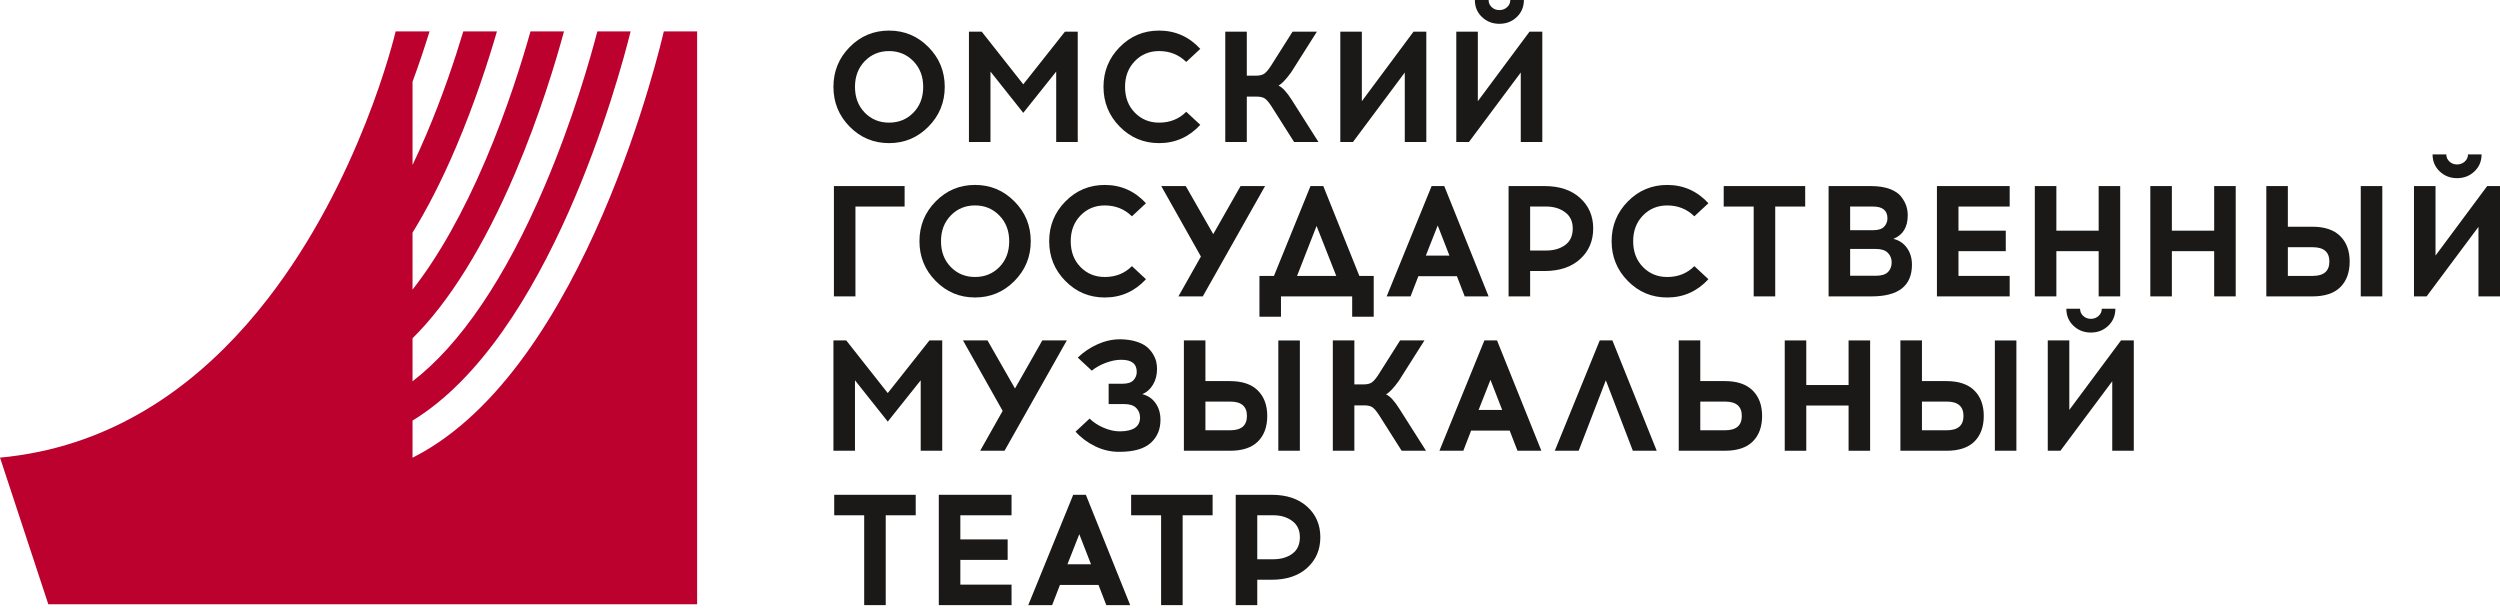 <svg width="246" height="60" viewBox="0 0 246 60" fill="none" xmlns="http://www.w3.org/2000/svg">
<path fill-rule="evenodd" clip-rule="evenodd" d="M68.596 59.46V3.092H65.317C65.112 3.995 57.677 36.244 40.788 44.938C40.724 44.971 40.659 45.005 40.594 45.038V41.386C54.037 33.18 60.9 7.724 62.053 3.092H58.779C58.087 5.747 56.386 11.753 53.618 18.256C49.749 27.346 45.294 33.919 40.594 37.517V33.285C44.157 29.778 47.642 24.19 50.705 16.992C53.129 11.299 54.722 5.949 55.496 3.092H52.2C51.386 5.993 49.914 10.743 47.792 15.727C45.566 20.958 43.094 25.316 40.594 28.496V22.893C41.997 20.616 43.448 17.823 44.878 14.463C46.729 10.115 48.074 5.928 48.899 3.092H45.588C44.779 5.785 43.565 9.439 41.965 13.198C41.505 14.279 41.046 15.291 40.594 16.235V8.041C41.257 6.244 41.814 4.555 42.269 3.092H38.931C38.787 3.699 35.401 17.747 26.311 29.45C21.138 36.112 14.114 42.014 4.788 44.244C3.529 44.544 2.226 44.777 0.88 44.938C0.59 44.974 0.296 45.004 0 45.031L0.004 45.038L0.732 47.25L4.754 59.46H68.596Z" fill="#BC012E"/>
<path fill-rule="evenodd" clip-rule="evenodd" d="M89.875 6.018C89.23 5.357 88.431 5.026 87.479 5.026C86.526 5.026 85.73 5.357 85.09 6.018C84.45 6.681 84.13 7.523 84.13 8.547C84.13 9.58 84.45 10.425 85.09 11.082C85.73 11.739 86.526 12.067 87.479 12.067C88.441 12.067 89.243 11.739 89.882 11.082C90.523 10.425 90.843 9.58 90.843 8.547C90.843 7.523 90.52 6.681 89.875 6.018ZM83.607 4.63C84.673 3.55 85.963 3.01 87.479 3.01C88.994 3.01 90.287 3.55 91.357 4.63C92.427 5.711 92.963 7.016 92.963 8.547C92.963 10.077 92.427 11.382 91.357 12.463C90.287 13.543 88.994 14.084 87.479 14.084C85.963 14.084 84.673 13.543 83.607 12.463C82.542 11.382 82.01 10.077 82.01 8.547C82.01 7.016 82.542 5.711 83.607 4.63Z" fill="#1B1918"/>
<path fill-rule="evenodd" clip-rule="evenodd" d="M106.05 13.974H103.93V7.042L100.689 11.105L97.463 7.042V13.974H95.343V3.117H96.603L100.689 8.298L104.79 3.117H106.05V13.974Z" fill="#1B1918"/>
<path fill-rule="evenodd" clip-rule="evenodd" d="M114.053 3.01C115.65 3.01 117.002 3.61 118.108 4.808L116.725 6.096C115.998 5.383 115.107 5.025 114.053 5.025C113.101 5.025 112.304 5.356 111.664 6.019C111.024 6.681 110.704 7.523 110.704 8.546C110.704 9.58 111.024 10.426 111.664 11.082C112.304 11.739 113.101 12.067 114.053 12.067C115.128 12.067 116.019 11.71 116.725 10.997L118.108 12.284C117.002 13.483 115.65 14.083 114.053 14.083C112.537 14.083 111.247 13.543 110.182 12.463C109.117 11.383 108.584 10.076 108.584 8.546C108.584 7.016 109.117 5.71 110.182 4.63C111.247 3.55 112.537 3.01 114.053 3.01Z" fill="#1B1918"/>
<path fill-rule="evenodd" clip-rule="evenodd" d="M127.34 13.974L125.128 10.484C124.882 10.102 124.667 9.843 124.483 9.709C124.299 9.575 124.027 9.508 123.669 9.508H122.686V13.974H120.566V3.117H122.686V7.445H123.607C123.955 7.445 124.224 7.377 124.414 7.243C124.603 7.109 124.82 6.85 125.067 6.468L127.187 3.117H129.582L127.048 7.119C126.546 7.812 126.131 8.246 125.804 8.422C126.192 8.597 126.628 9.068 127.109 9.833L129.737 13.974H127.34Z" fill="#1B1918"/>
<path fill-rule="evenodd" clip-rule="evenodd" d="M140.349 13.974H138.23V7.135L133.13 13.974H131.886V3.117H134.006V9.957L139.09 3.117H140.349V13.974Z" fill="#1B1918"/>
<path fill-rule="evenodd" clip-rule="evenodd" d="M149.251 1.675C148.785 2.12 148.214 2.342 147.539 2.342C146.862 2.342 146.291 2.12 145.826 1.675C145.359 1.231 145.126 0.673 145.126 0H146.478C146.478 0.279 146.581 0.514 146.786 0.706C146.99 0.897 147.241 0.993 147.539 0.993C147.835 0.993 148.089 0.897 148.298 0.706C148.508 0.514 148.614 0.279 148.614 0H149.951C149.951 0.673 149.717 1.231 149.251 1.675ZM151.763 13.974H149.643V7.135L144.542 13.974H143.299V3.117H145.419V9.957L150.503 3.117H151.763V13.974Z" fill="#1B1918"/>
<path fill-rule="evenodd" clip-rule="evenodd" d="M84.176 20.325V29.165H82.057V18.309H89.014V20.325H84.176Z" fill="#1B1918"/>
<path fill-rule="evenodd" clip-rule="evenodd" d="M98.338 21.206C97.693 20.545 96.894 20.214 95.942 20.214C94.99 20.214 94.194 20.545 93.554 21.206C92.914 21.868 92.594 22.71 92.594 23.734C92.594 24.769 92.914 25.613 93.554 26.27C94.194 26.927 94.99 27.255 95.942 27.255C96.904 27.255 97.706 26.927 98.346 26.27C98.986 25.613 99.306 24.769 99.306 23.734C99.306 22.71 98.984 21.868 98.338 21.206ZM92.072 19.819C93.137 18.738 94.426 18.197 95.942 18.197C97.458 18.197 98.751 18.738 99.821 19.819C100.891 20.899 101.426 22.204 101.426 23.734C101.426 25.265 100.891 26.57 99.821 27.65C98.751 28.731 97.458 29.271 95.942 29.271C94.426 29.271 93.137 28.731 92.072 27.65C91.006 26.57 90.474 25.265 90.474 23.734C90.474 22.204 91.006 20.899 92.072 19.819Z" fill="#1B1918"/>
<path fill-rule="evenodd" clip-rule="evenodd" d="M108.708 18.199C110.306 18.199 111.657 18.799 112.763 19.998L111.381 21.285C110.653 20.572 109.763 20.216 108.708 20.216C107.755 20.216 106.959 20.547 106.319 21.208C105.679 21.87 105.359 22.712 105.359 23.735C105.359 24.77 105.679 25.615 106.319 26.272C106.959 26.928 107.755 27.256 108.708 27.256C109.783 27.256 110.674 26.9 111.381 26.186L112.763 27.474C111.657 28.673 110.306 29.273 108.708 29.273C107.192 29.273 105.902 28.733 104.836 27.652C103.771 26.572 103.239 25.266 103.239 23.735C103.239 22.206 103.771 20.901 104.836 19.82C105.902 18.74 107.192 18.199 108.708 18.199Z" fill="#1B1918"/>
<path fill-rule="evenodd" clip-rule="evenodd" d="M118.354 29.165H115.956L118.169 25.241L114.267 18.309H116.679L119.383 23.039L122.071 18.309H124.482L118.354 29.165Z" fill="#1B1918"/>
<path fill-rule="evenodd" clip-rule="evenodd" d="M129.551 22.232L127.631 27.149H131.487L129.551 22.232ZM135.174 31.165H133.054V29.165H126.048V31.165H123.929V27.149H125.357L128.952 18.309H130.212L133.76 27.149H135.174V31.165Z" fill="#1B1918"/>
<path fill-rule="evenodd" clip-rule="evenodd" d="M141.471 22.186L140.304 25.148H142.623L141.471 22.186ZM139.566 27.18L138.798 29.165H136.448L140.871 18.309H142.116L146.478 29.165H144.128L143.36 27.18H139.566Z" fill="#1B1918"/>
<path fill-rule="evenodd" clip-rule="evenodd" d="M150.565 24.652H152.146C152.895 24.652 153.517 24.471 154.013 24.109C154.509 23.747 154.758 23.204 154.758 22.48C154.758 21.788 154.507 21.255 154.005 20.883C153.504 20.511 152.884 20.324 152.146 20.324H150.565V24.652ZM148.445 18.309H151.978C153.452 18.309 154.621 18.699 155.48 19.48C156.341 20.26 156.771 21.261 156.771 22.48C156.771 23.711 156.341 24.716 155.48 25.497C154.621 26.278 153.452 26.668 151.978 26.668H150.565V29.165H148.445V18.309Z" fill="#1B1918"/>
<path fill-rule="evenodd" clip-rule="evenodd" d="M164.052 18.199C165.649 18.199 167.001 18.799 168.107 19.998L166.724 21.285C165.997 20.572 165.107 20.216 164.052 20.216C163.1 20.216 162.303 20.547 161.663 21.208C161.023 21.87 160.703 22.712 160.703 23.735C160.703 24.77 161.023 25.615 161.663 26.272C162.303 26.928 163.1 27.256 164.052 27.256C165.127 27.256 166.018 26.9 166.724 26.186L168.107 27.474C167.001 28.673 165.649 29.273 164.052 29.273C162.536 29.273 161.246 28.733 160.181 27.652C159.116 26.572 158.583 25.266 158.583 23.735C158.583 22.206 159.116 20.901 160.181 19.82C161.246 18.74 162.536 18.199 164.052 18.199Z" fill="#1B1918"/>
<path fill-rule="evenodd" clip-rule="evenodd" d="M174.682 20.325V29.165H172.562V20.325H169.612V18.309H177.631V20.325H174.682Z" fill="#1B1918"/>
<path fill-rule="evenodd" clip-rule="evenodd" d="M182.054 24.497V27.133H184.603C185.145 27.133 185.537 27.012 185.778 26.768C186.019 26.526 186.14 26.208 186.14 25.815C186.14 25.443 186.014 25.13 185.763 24.877C185.512 24.624 185.126 24.497 184.603 24.497H182.054ZM182.054 20.325V22.651H184.311C184.823 22.651 185.187 22.535 185.402 22.303C185.617 22.069 185.725 21.798 185.725 21.488C185.725 20.712 185.253 20.325 184.311 20.325H182.054ZM179.934 18.309H184.081C184.818 18.309 185.443 18.404 185.955 18.595C186.467 18.787 186.843 19.043 187.085 19.363C187.324 19.684 187.491 19.989 187.583 20.278C187.675 20.567 187.721 20.873 187.721 21.193C187.721 22.352 187.25 23.122 186.308 23.504C186.871 23.639 187.317 23.936 187.645 24.396C187.972 24.856 188.136 25.407 188.136 26.047C188.136 28.126 186.81 29.165 184.158 29.165H179.934V18.309Z" fill="#1B1918"/>
<path fill-rule="evenodd" clip-rule="evenodd" d="M192.714 22.698H197.368V24.714H192.714V27.149H197.752V29.165H190.594V18.309H197.752V20.325H192.714V22.698Z" fill="#1B1918"/>
<path fill-rule="evenodd" clip-rule="evenodd" d="M208.628 29.165H206.508V24.714H202.346V29.165H200.226V18.309H202.346V22.698H206.508V18.309H208.628V29.165Z" fill="#1B1918"/>
<path fill-rule="evenodd" clip-rule="evenodd" d="M219.994 29.165H217.875V24.714H213.712V29.165H211.592V18.309H213.712V22.698H217.875V18.309H219.994V29.165Z" fill="#1B1918"/>
<path fill-rule="evenodd" clip-rule="evenodd" d="M234.418 29.165H232.298V18.309H234.418V29.165ZM225.125 27.149H227.567C228.663 27.149 229.21 26.678 229.21 25.737C229.21 24.797 228.663 24.326 227.567 24.326H225.125V27.149ZM225.125 22.309H227.537C228.745 22.309 229.659 22.618 230.279 23.233C230.899 23.848 231.208 24.682 231.208 25.737C231.208 26.802 230.902 27.64 230.294 28.25C229.685 28.86 228.765 29.165 227.537 29.165H223.006V18.309H225.125V22.309Z" fill="#1B1918"/>
<path fill-rule="evenodd" clip-rule="evenodd" d="M243.488 16.864C243.022 17.309 242.452 17.531 241.776 17.531C241.1 17.531 240.529 17.309 240.063 16.864C239.596 16.42 239.364 15.861 239.364 15.19H240.716C240.716 15.468 240.818 15.704 241.023 15.895C241.227 16.086 241.479 16.182 241.776 16.182C242.072 16.182 242.326 16.086 242.536 15.895C242.745 15.704 242.851 15.468 242.851 15.19H244.188C244.188 15.861 243.955 16.42 243.488 16.864ZM246 29.163H243.88V22.323L238.78 29.163H237.536V18.306H239.656V25.146L244.741 18.306H246V29.163Z" fill="#1B1918"/>
<path fill-rule="evenodd" clip-rule="evenodd" d="M92.716 44.354H90.597V37.422L87.356 41.485L84.13 37.422V44.354H82.01V33.498H83.27L87.356 38.678L91.457 33.498H92.716V44.354Z" fill="#1B1918"/>
<path fill-rule="evenodd" clip-rule="evenodd" d="M98.846 44.354H96.449L98.661 40.431L94.759 33.498H97.171L99.875 38.228L102.563 33.498H104.975L98.846 44.354Z" fill="#1B1918"/>
<path fill-rule="evenodd" clip-rule="evenodd" d="M109.091 37.761H110.443C110.955 37.761 111.318 37.645 111.534 37.412C111.748 37.179 111.856 36.907 111.856 36.597C111.856 35.801 111.354 35.403 110.351 35.403H110.274C109.843 35.403 109.36 35.502 108.822 35.698C108.285 35.895 107.821 36.153 107.432 36.473L106.05 35.186C106.622 34.638 107.273 34.201 108 33.875C108.727 33.55 109.459 33.387 110.197 33.387H110.304C110.857 33.398 111.351 33.47 111.786 33.604C112.222 33.738 112.564 33.907 112.816 34.108C113.067 34.31 113.274 34.545 113.438 34.815C113.602 35.082 113.712 35.337 113.768 35.574C113.824 35.812 113.853 36.055 113.853 36.302C113.853 36.892 113.719 37.409 113.453 37.853C113.186 38.298 112.833 38.608 112.394 38.784C112.946 38.919 113.384 39.213 113.707 39.668C114.029 40.123 114.191 40.672 114.191 41.312C114.191 42.253 113.87 43.01 113.23 43.584C112.59 44.158 111.585 44.451 110.212 44.46H110.105C109.296 44.46 108.517 44.28 107.77 43.918C107.022 43.556 106.377 43.076 105.834 42.475L107.216 41.188C107.595 41.56 108.059 41.862 108.607 42.095C109.155 42.328 109.679 42.445 110.182 42.445H110.258C111.538 42.423 112.179 41.969 112.179 41.079C112.179 40.707 112.053 40.394 111.802 40.141C111.551 39.888 111.164 39.761 110.642 39.761H109.091V37.761Z" fill="#1B1918"/>
<path fill-rule="evenodd" clip-rule="evenodd" d="M127.907 44.355H125.787V33.499H127.907V44.355ZM118.614 42.339H121.056C122.151 42.339 122.699 41.868 122.699 40.928C122.699 39.986 122.151 39.516 121.056 39.516H118.614V42.339ZM118.614 37.5H121.026C122.234 37.5 123.148 37.807 123.767 38.423C124.387 39.037 124.697 39.873 124.697 40.928C124.697 41.992 124.392 42.83 123.783 43.439C123.173 44.05 122.255 44.355 121.026 44.355H116.494V33.498H118.614V37.5Z" fill="#1B1918"/>
<path fill-rule="evenodd" clip-rule="evenodd" d="M137.923 44.354L135.711 40.865C135.465 40.483 135.25 40.224 135.066 40.09C134.881 39.956 134.61 39.889 134.252 39.889H133.269V44.354H131.149V33.498H133.269V37.825H134.189C134.538 37.825 134.807 37.758 134.997 37.623C135.186 37.49 135.403 37.23 135.649 36.848L137.769 33.498H140.165L137.631 37.499C137.128 38.192 136.714 38.627 136.386 38.803C136.775 38.977 137.211 39.448 137.692 40.214L140.32 44.354H137.923Z" fill="#1B1918"/>
<path fill-rule="evenodd" clip-rule="evenodd" d="M146.662 37.375L145.495 40.337H147.814L146.662 37.375ZM144.758 42.369L143.99 44.354H141.639L146.063 33.498H147.307L151.67 44.354H149.32L148.551 42.369H144.758Z" fill="#1B1918"/>
<path fill-rule="evenodd" clip-rule="evenodd" d="M158.014 37.422L155.342 44.354H152.992L157.415 33.498H158.66L163.022 44.354H160.672L158.014 37.422Z" fill="#1B1918"/>
<path fill-rule="evenodd" clip-rule="evenodd" d="M167.308 42.338H169.75C170.846 42.338 171.394 41.868 171.394 40.927C171.394 39.986 170.846 39.516 169.75 39.516H167.308V42.338ZM167.308 37.499H169.72C170.928 37.499 171.842 37.807 172.461 38.422C173.081 39.037 173.391 39.872 173.391 40.927C173.391 41.992 173.086 42.829 172.476 43.439C171.867 44.049 170.948 44.354 169.72 44.354H165.188V33.498H167.308V37.499Z" fill="#1B1918"/>
<path fill-rule="evenodd" clip-rule="evenodd" d="M184.02 44.354H181.9V39.904H177.737V44.354H175.618V33.498H177.737V37.887H181.9V33.498H184.02V44.354Z" fill="#1B1918"/>
<path fill-rule="evenodd" clip-rule="evenodd" d="M198.413 44.355H196.294V33.499H198.413V44.355ZM189.12 42.339H191.562C192.658 42.339 193.206 41.868 193.206 40.928C193.206 39.986 192.658 39.516 191.562 39.516H189.12V42.339ZM189.12 37.5H191.532C192.74 37.5 193.654 37.807 194.273 38.423C194.893 39.037 195.203 39.873 195.203 40.928C195.203 41.992 194.898 42.83 194.289 43.439C193.679 44.05 192.76 44.355 191.532 44.355H187V33.498H189.12V37.5Z" fill="#1B1918"/>
<path fill-rule="evenodd" clip-rule="evenodd" d="M207.453 32.056C206.987 32.5 206.417 32.723 205.74 32.723C205.064 32.723 204.494 32.5 204.027 32.056C203.561 31.612 203.329 31.052 203.329 30.381H204.68C204.68 30.66 204.783 30.895 204.988 31.086C205.192 31.278 205.444 31.374 205.74 31.374C206.037 31.374 206.291 31.278 206.5 31.086C206.711 30.895 206.816 30.66 206.816 30.381H208.152C208.152 31.052 207.919 31.612 207.453 32.056ZM209.965 44.354H207.845V37.515L202.745 44.354H201.5V33.498H203.62V40.337L208.706 33.498H209.965V44.354Z" fill="#1B1918"/>
<path fill-rule="evenodd" clip-rule="evenodd" d="M87.156 50.704V59.544H85.036V50.704H82.087V48.688H90.106V50.704H87.156Z" fill="#1B1918"/>
<path fill-rule="evenodd" clip-rule="evenodd" d="M94.498 53.077H99.153V55.093H94.498V57.528H99.536V59.544H92.378V48.688H99.536V50.704H94.498V53.077Z" fill="#1B1918"/>
<path fill-rule="evenodd" clip-rule="evenodd" d="M106.203 52.565L105.036 55.526H107.355L106.203 52.565ZM104.299 57.558L103.53 59.544H101.18L105.604 48.688H106.848L111.211 59.544H108.861L108.093 57.558H104.299Z" fill="#1B1918"/>
<path fill-rule="evenodd" clip-rule="evenodd" d="M116.372 50.704V59.544H114.252V50.704H111.303V48.688H119.321V50.704H116.372Z" fill="#1B1918"/>
<path fill-rule="evenodd" clip-rule="evenodd" d="M123.715 55.03H125.297C126.045 55.03 126.666 54.849 127.163 54.488C127.66 54.125 127.908 53.583 127.908 52.859C127.908 52.166 127.657 51.634 127.155 51.262C126.654 50.889 126.035 50.703 125.297 50.703H123.715V55.03ZM121.595 48.688H125.128C126.603 48.688 127.77 49.078 128.63 49.858C129.491 50.638 129.921 51.639 129.921 52.859C129.921 54.09 129.491 55.095 128.63 55.875C127.77 56.656 126.603 57.047 125.128 57.047H123.715V59.544H121.595V48.688Z" fill="#1B1918"/>
</svg>
